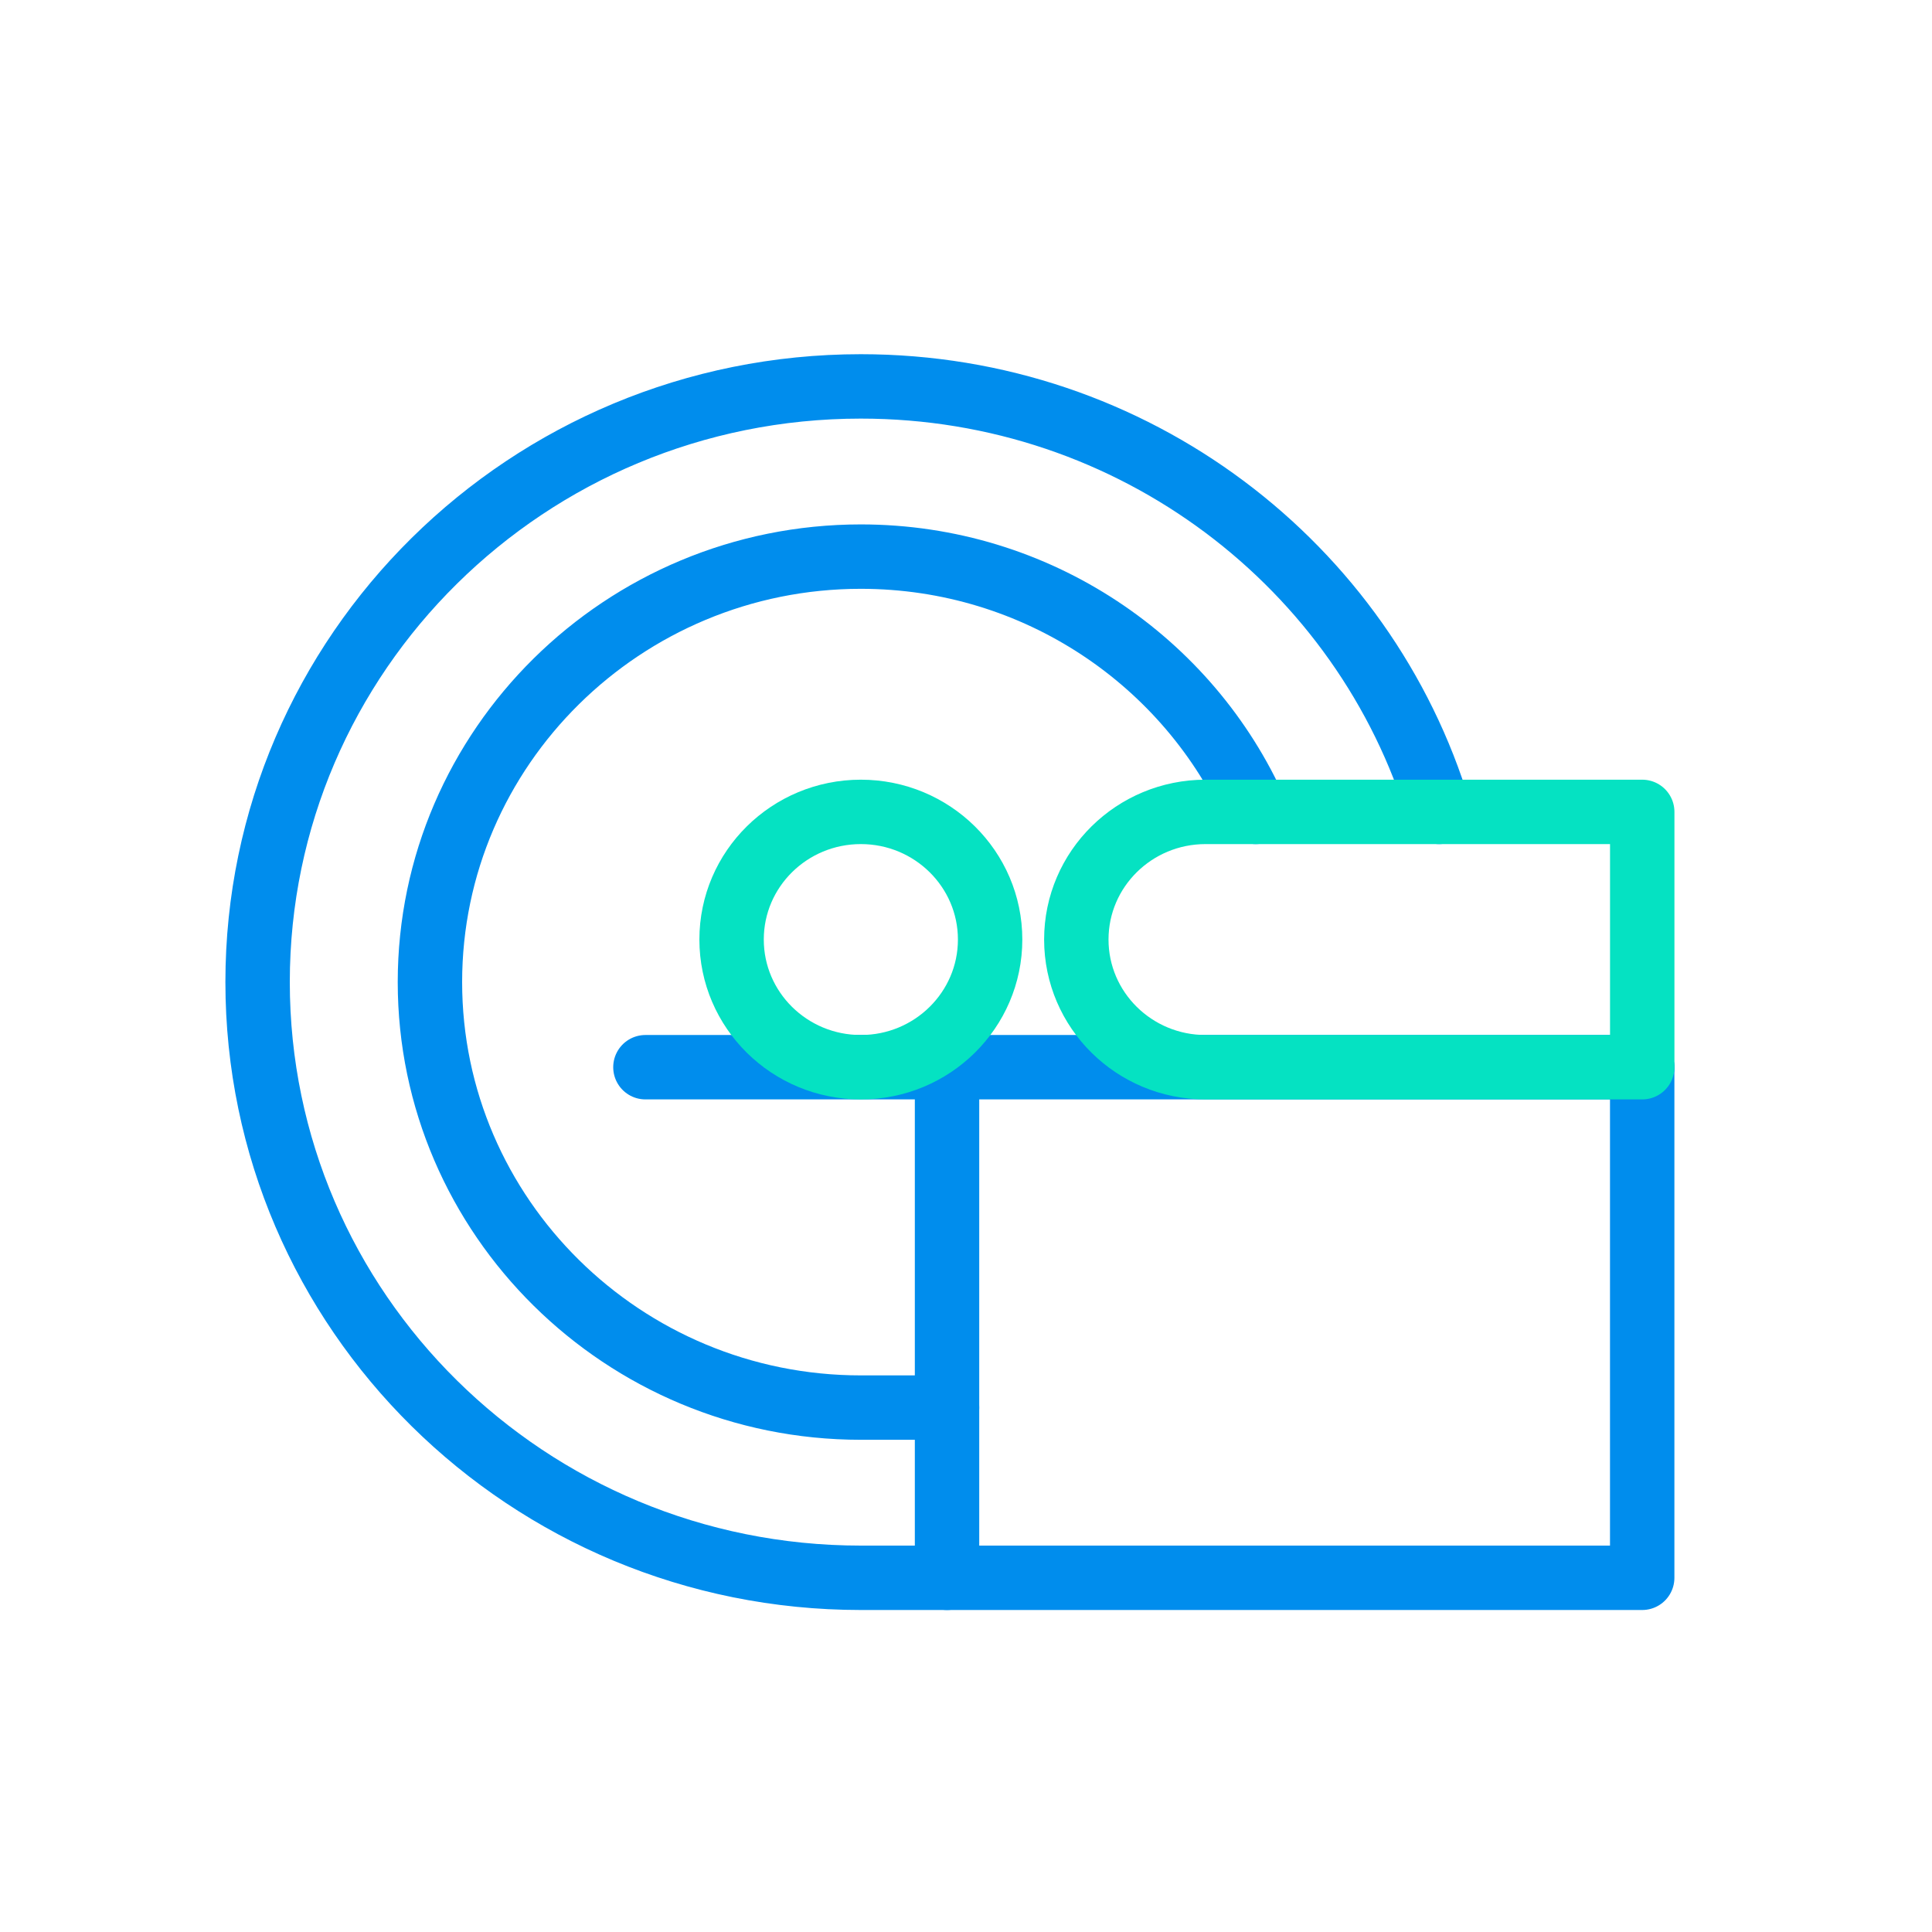 <svg width="60" height="60" viewBox="0 0 60 60" fill="none" xmlns="http://www.w3.org/2000/svg">
<path d="M20.044 33.143H51" stroke="#008DED" stroke-width="2" stroke-miterlimit="10" stroke-linecap="round" stroke-linejoin="round"/>
<path d="M44.693 25.214C42.39 17.573 35.221 12 26.734 12C16.388 12 8 20.283 8 30.5C8 40.717 16.388 49 26.734 49H29.411" stroke="#008DED" stroke-width="2" stroke-miterlimit="10" stroke-linecap="round" stroke-linejoin="round"/>
<path d="M51 33.143V49H29.411V33.143" stroke="#008DED" stroke-width="2" stroke-miterlimit="10" stroke-linecap="round" stroke-linejoin="round"/>
<path d="M29.411 43.714H26.734C19.356 43.714 13.352 37.786 13.352 30.5C13.352 23.214 19.356 17.286 26.734 17.286C32.211 17.286 36.929 20.552 38.998 25.214" stroke="#008DED" stroke-width="2" stroke-miterlimit="10" stroke-linecap="round" stroke-linejoin="round"/>
<path d="M26.734 33.143C28.951 33.143 30.749 31.368 30.749 29.178C30.749 26.989 28.951 25.214 26.734 25.214C24.517 25.214 22.72 26.989 22.72 29.178C22.72 31.368 24.517 33.143 26.734 33.143Z" stroke="#05E2C2" stroke-width="2" stroke-miterlimit="10" stroke-linecap="round" stroke-linejoin="round"/>
<path d="M51.001 33.143H37.44C35.223 33.143 33.426 31.368 33.426 29.178C33.426 26.989 35.223 25.214 37.44 25.214H51.001V33.143Z" stroke="#05E2C2" stroke-width="2" stroke-miterlimit="10" stroke-linecap="round" stroke-linejoin="round"/>
</svg>
